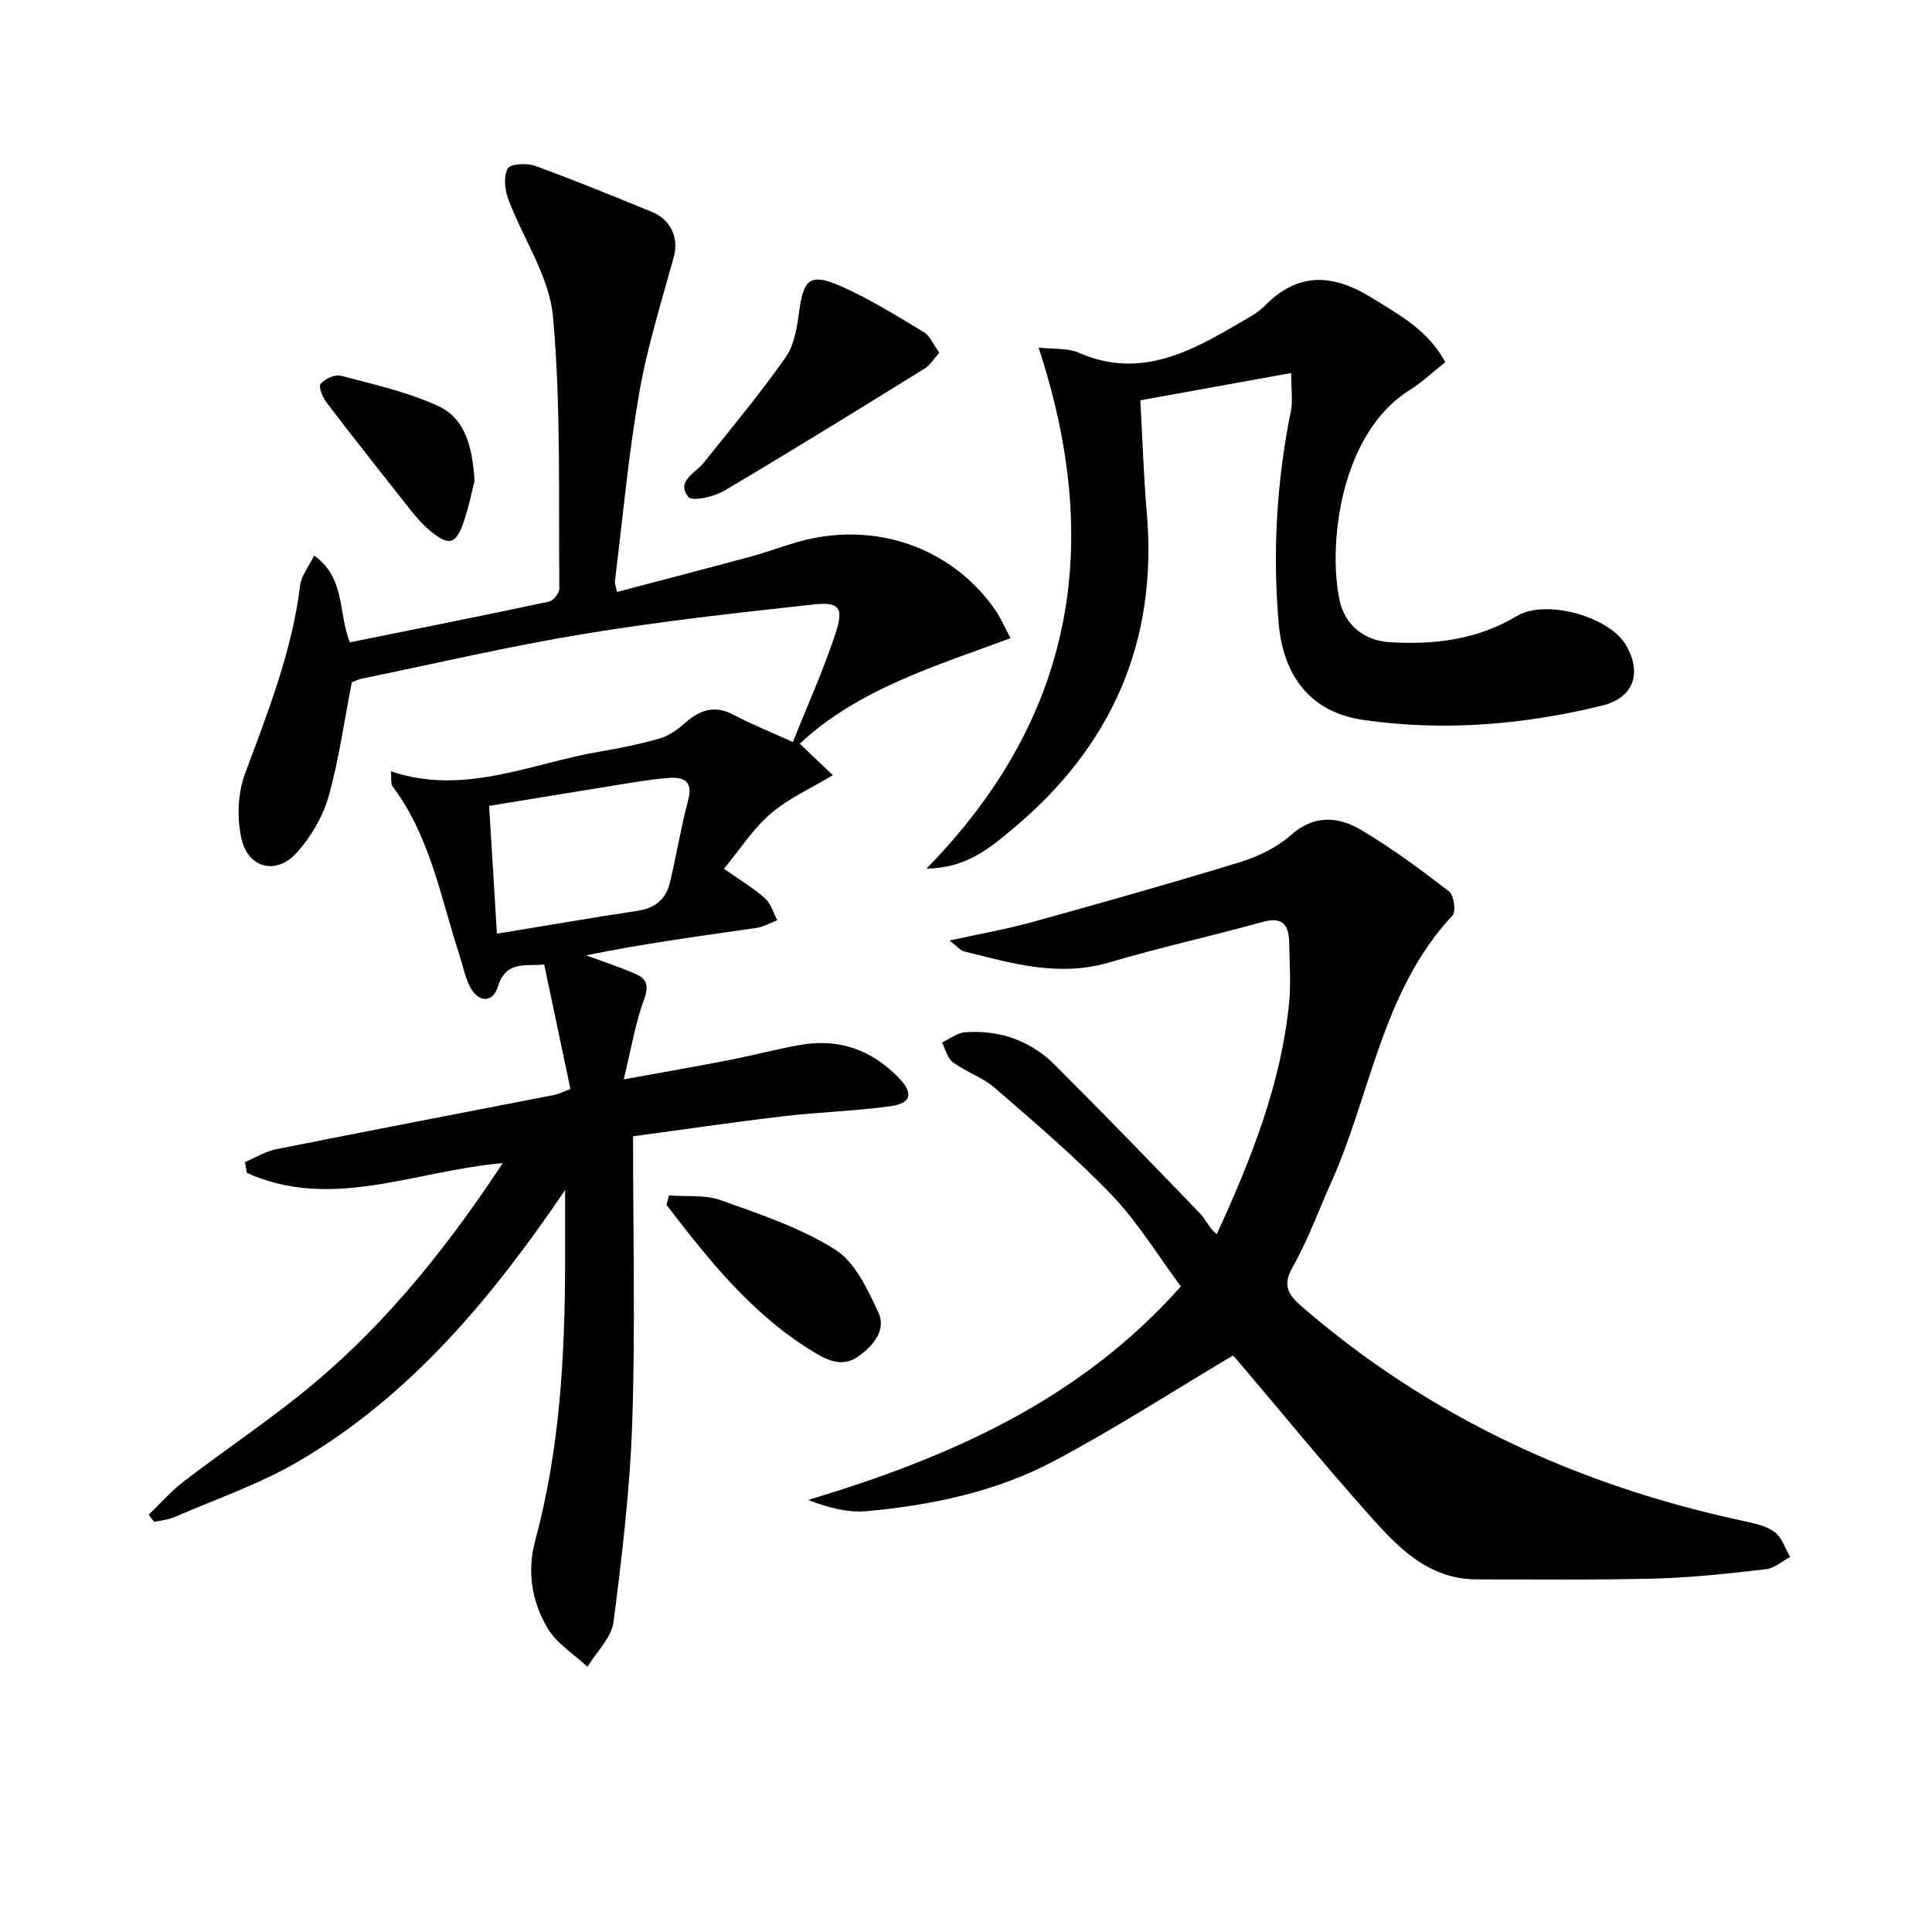 <svg enable-background="new 0 0 400 400" viewBox="0 0 400 400" xmlns="http://www.w3.org/2000/svg"><path d="m117 246.39c-15.3 22.54-32.05 42.56-55.04 56.08-8.1 4.77-17.19 7.86-25.86 11.64-1.29.56-2.77.66-4.17.98-.38-.49-.76-.99-1.15-1.48 2.42-2.32 4.64-4.89 7.28-6.91 9.1-6.97 18.72-13.32 27.45-20.71 15.07-12.77 27.31-28.1 38.58-45.18-18.06 1.54-35.49 9.95-52.98 2.02-.13-.75-.26-1.5-.39-2.24 2.14-.9 4.21-2.2 6.44-2.65 19.19-3.83 38.41-7.51 57.62-11.25.8-.16 1.55-.55 3.32-1.21-1.78-8.46-3.57-16.95-5.43-25.79-3.88.39-7.9-.88-9.59 4.58-1.05 3.41-4 3.36-5.73.1-1.07-2.02-1.5-4.39-2.22-6.6-3.89-11.94-6.04-24.56-13.86-34.96-.41-.54-.19-1.55-.33-3.11 15.23 5.1 28.94-1.65 43.13-4.07 4.24-.72 8.48-1.56 12.6-2.77 1.92-.56 3.72-1.91 5.26-3.26 3.05-2.67 6.08-3.66 9.94-1.61 3.64 1.93 7.5 3.46 12.29 5.64 3.08-7.73 6.34-14.95 8.81-22.43 1.79-5.42.84-6.64-4.65-6.04-15.84 1.73-31.69 3.49-47.41 6.08-15.38 2.53-30.59 6.1-45.87 9.24-.94.19-1.83.65-2.2.78-1.61 8.21-2.68 16.13-4.84 23.74-1.18 4.14-3.64 8.26-6.52 11.5-4.15 4.67-10.01 3.37-11.45-2.72-1-4.25-.84-9.43.67-13.51 4.73-12.79 9.78-25.41 11.44-39.1.24-1.95 1.72-3.75 2.89-6.15 6.55 4.67 4.95 11.82 7.4 17.97 13.76-2.78 27.51-5.51 41.23-8.43.9-.19 2.16-1.77 2.15-2.69-.2-18.8.37-37.67-1.32-56.34-.75-8.31-6.23-16.17-9.27-24.34-.72-1.93-1-4.71-.09-6.32.55-.98 3.99-1.14 5.72-.51 8.11 2.94 16.1 6.25 24.1 9.5 3.97 1.61 5.6 5.47 4.58 9.23-2.56 9.37-5.52 18.7-7.18 28.24-2.25 12.91-3.43 26-5.04 39.02-.06.45.17.94.43 2.21 9.35-2.47 18.58-4.86 27.79-7.35 3.2-.87 6.32-2.05 9.51-2.97 15.86-4.58 32.04 1 41.11 14.18 1.01 1.47 1.71 3.16 3.07 5.71-15.69 5.82-31.57 10.56-43.64 21.85 2.17 2.06 4.36 4.14 6.85 6.51-4.6 2.77-9.21 4.82-12.87 7.97s-6.37 7.41-9.67 11.4c3.48 2.46 6.21 4.07 8.52 6.15 1.21 1.09 1.7 2.98 2.51 4.51-1.44.55-2.85 1.39-4.34 1.6-11.77 1.7-23.56 3.28-35.23 5.67 3.45 1.28 6.96 2.41 10.32 3.89 2.25.99 2.7 2.45 1.69 5.2-1.8 4.89-2.65 10.13-4.22 16.59 8.12-1.48 14.89-2.65 21.63-3.96 5.05-.98 10.03-2.33 15.1-3.2 7.98-1.36 14.79 1.16 20.33 6.97 2.91 3.04 2.46 5.13-1.67 5.72-7.38 1.05-14.88 1.22-22.28 2.1-10.67 1.26-21.31 2.83-31.18 4.16 0 20.36.47 39.67-.16 58.94-.46 13.9-2.1 27.79-3.88 41.59-.42 3.28-3.53 6.21-5.4 9.3-2.8-2.62-6.35-4.79-8.23-7.95-3.29-5.51-4.34-11.73-2.58-18.24 5.08-18.78 6.13-38.01 6.18-57.35.01-4.7 0-9.42 0-15.16zm-14.12-53.08c10.07-1.65 19.68-3.31 29.32-4.77 3.6-.55 5.72-2.54 6.52-5.89 1.34-5.63 2.27-11.36 3.75-16.95 1.05-3.99-.86-4.86-4.08-4.63-2.64.19-5.26.6-7.87 1.01-9.76 1.57-19.51 3.18-29.25 4.77.54 9.09 1.04 17.16 1.61 26.46z" fill="#010100"/><path d="m255.25 280.66c-12.77 7.59-24.63 15.26-37.06 21.85-11.99 6.35-25.26 9.12-38.72 10.36-3.9.36-7.94-.71-12.15-2.31 29.04-8.77 56-20.43 77.17-44.22-4.69-6.3-8.84-13.18-14.26-18.86-7.57-7.91-15.97-15.04-24.25-22.23-2.52-2.19-5.96-3.31-8.69-5.31-1.14-.84-1.53-2.7-2.26-4.1 1.58-.74 3.12-2 4.75-2.12 7.16-.53 13.56 1.72 18.64 6.78 10.14 10.12 20.1 20.42 30.04 30.74 1.24 1.29 1.92 3.12 3.46 4.28 7.34-15.97 13.3-31.25 14.97-47.8.41-4.08.09-8.24.03-12.36-.05-3.58-1.11-5.7-5.47-4.49-10.55 2.92-21.25 5.27-31.74 8.38-10.5 3.11-20.32.18-30.26-2.32-.56-.14-1.01-.75-2.86-2.2 6.52-1.44 11.92-2.38 17.18-3.84 14.36-3.98 28.7-8.02 42.94-12.39 3.75-1.15 7.62-3.01 10.52-5.58 4.88-4.32 9.86-3.88 14.6-1.07 6.37 3.77 12.35 8.22 18.22 12.74.98.76 1.43 4.14.66 4.96-14.63 15.69-16.85 36.95-25.18 55.44-2.59 5.76-4.74 11.77-7.84 17.24-2.17 3.82-1.15 5.69 1.79 8.24 26.53 22.97 57.31 37.09 91.42 44.42 2.25.48 4.72.98 6.49 2.28 1.53 1.13 2.2 3.41 3.25 5.18-1.66.88-3.25 2.34-4.99 2.54-7.59.87-15.22 1.73-22.85 1.93-12.31.33-24.64.16-36.96.18-10.29.01-16.6-6.85-22.66-13.66-9.07-10.19-17.71-20.76-26.54-31.17-.61-.76-1.33-1.45-1.39-1.51z" fill="#010100"/><path d="m215.03 71.97c3.07.35 5.97.04 8.29 1.05 12.72 5.57 23.15-.2 33.57-6.31 1.72-1.01 3.57-1.97 4.94-3.37 7.01-7.19 14.3-6.6 22.29-1.62 5.66 3.53 11.53 6.63 15.11 13.25-2.47 1.96-4.75 4.15-7.39 5.8-14.46 9.05-16.92 32.2-14.49 43.53 1.08 5.03 5.02 8.32 10.29 8.65 9.26.59 18.22-.48 26.41-5.41 5.95-3.58 19.2.08 22.63 6.09 3.34 5.85 1.52 10.87-5.02 12.47-16.28 3.98-32.83 5.35-49.44 2.95-10.85-1.57-16.51-9.06-17.47-19.89-1.31-14.87-.43-29.52 2.52-44.12.41-2.04.06-4.23.06-7.81-10.53 1.9-20.53 3.71-31.24 5.65.46 8.13.69 15.73 1.34 23.29 2.31 26.78-7.33 48.44-27.81 65.49-4.81 4-9.63 8.09-17.8 8.17 30.57-31.22 36.66-66.98 23.21-107.86z" fill="#010100"/><path d="m194.46 73.03c-1.06 1.18-1.83 2.53-2.98 3.25-13.81 8.55-27.63 17.1-41.61 25.37-2.1 1.24-6.6 2.21-7.36 1.24-2.59-3.3 1.42-4.88 3.17-7.07 5.78-7.22 11.72-14.33 17.01-21.9 1.86-2.66 2.36-6.48 2.83-9.86.86-6.1 2.23-7.51 8.07-5.02 6.15 2.63 11.88 6.26 17.65 9.7 1.29.76 1.97 2.57 3.22 4.29z" fill="#010100"/><path d="m138.51 247.5c3.61.28 7.48-.18 10.76 1 8.1 2.9 16.47 5.69 23.66 10.22 4.13 2.6 6.71 8.27 8.94 13.04 1.62 3.48-.89 6.66-3.91 8.9-2.99 2.23-5.78 1.43-8.74-.3-13.07-7.67-22.25-19.18-31.23-30.91.18-.65.35-1.3.52-1.95z" fill="#010100"/><path d="m98.25 99.58c-.57 2.18-1.19 5.44-2.27 8.54-1.6 4.59-3.03 4.95-6.74 1.93-1.41-1.15-2.68-2.5-3.81-3.93-5.98-7.54-11.95-15.1-17.79-22.74-.83-1.08-1.76-3.34-1.28-3.9.9-1.05 2.98-2.01 4.22-1.68 6.84 1.81 13.88 3.35 20.24 6.31 5.5 2.56 7 8.45 7.43 15.47z" fill="#010100"/></svg>